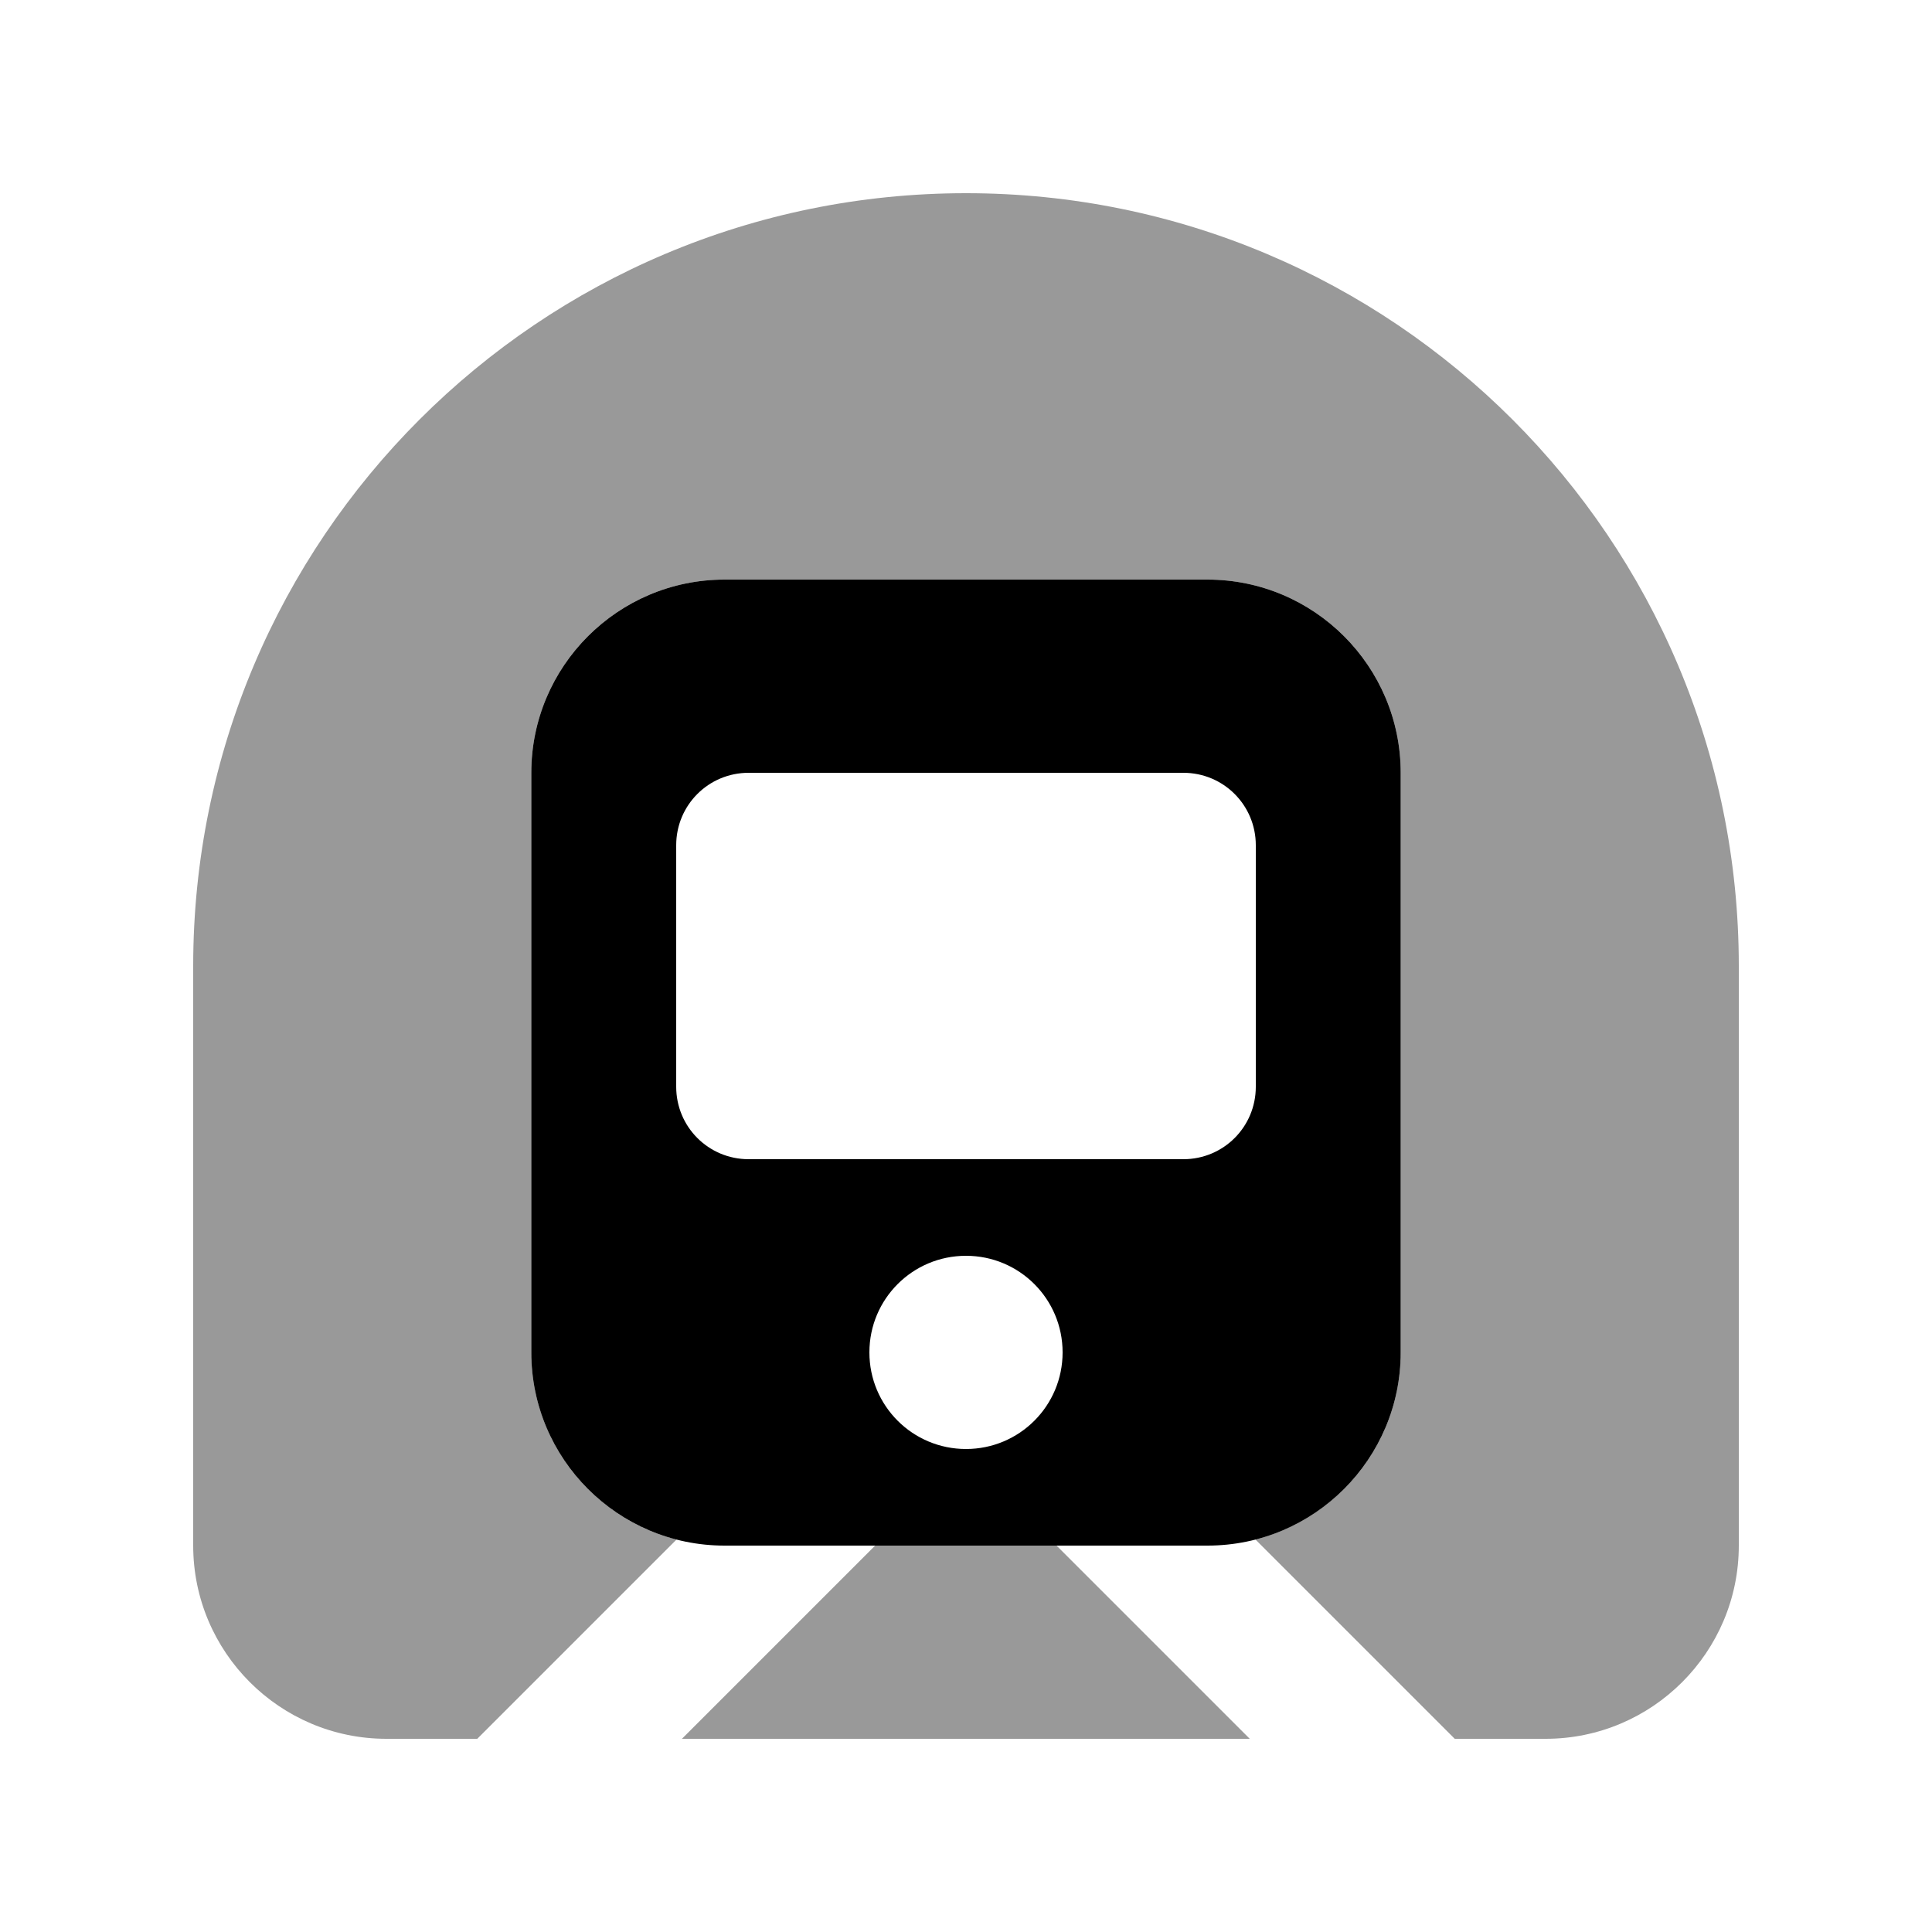 <svg xmlns="http://www.w3.org/2000/svg" viewBox="0 0 640 640"><!--! Font Awesome Pro 7.1.0 by @fontawesome - https://fontawesome.com License - https://fontawesome.com/license (Commercial License) Copyright 2025 Fonticons, Inc. --><path opacity=".4" fill="currentColor" d="M64 320L64 512C64 547.3 92.7 576 128 576L158.1 576L224.1 510C196.5 502.9 176 477.8 176 448L176 256C176 220.7 204.7 192 240 192L400 192C435.3 192 464 220.7 464 256L464 448C464 462.9 458.9 476.6 450.3 487.5C441.7 498.4 429.7 506.4 415.9 510L481.9 576L512 576C547.3 576 576 547.3 576 512L576 320C576 178.6 461.4 64 320 64C178.6 64 64 178.6 64 320zM225.9 576L414 576L350 512L289.9 512L225.9 576z"/><path fill="currentColor" d="M176 256C176 220.7 204.7 192 240 192L400 192C435.3 192 464 220.7 464 256L464 448C464 483.3 435.3 512 400 512L240 512C204.7 512 176 483.3 176 448L176 256zM224 280L224 360C224 373.3 234.7 384 248 384L392 384C405.3 384 416 373.3 416 360L416 280C416 266.7 405.3 256 392 256L248 256C234.7 256 224 266.7 224 280zM320 480C337.7 480 352 465.7 352 448C352 430.3 337.7 416 320 416C302.3 416 288 430.3 288 448C288 465.7 302.3 480 320 480z"/></svg>